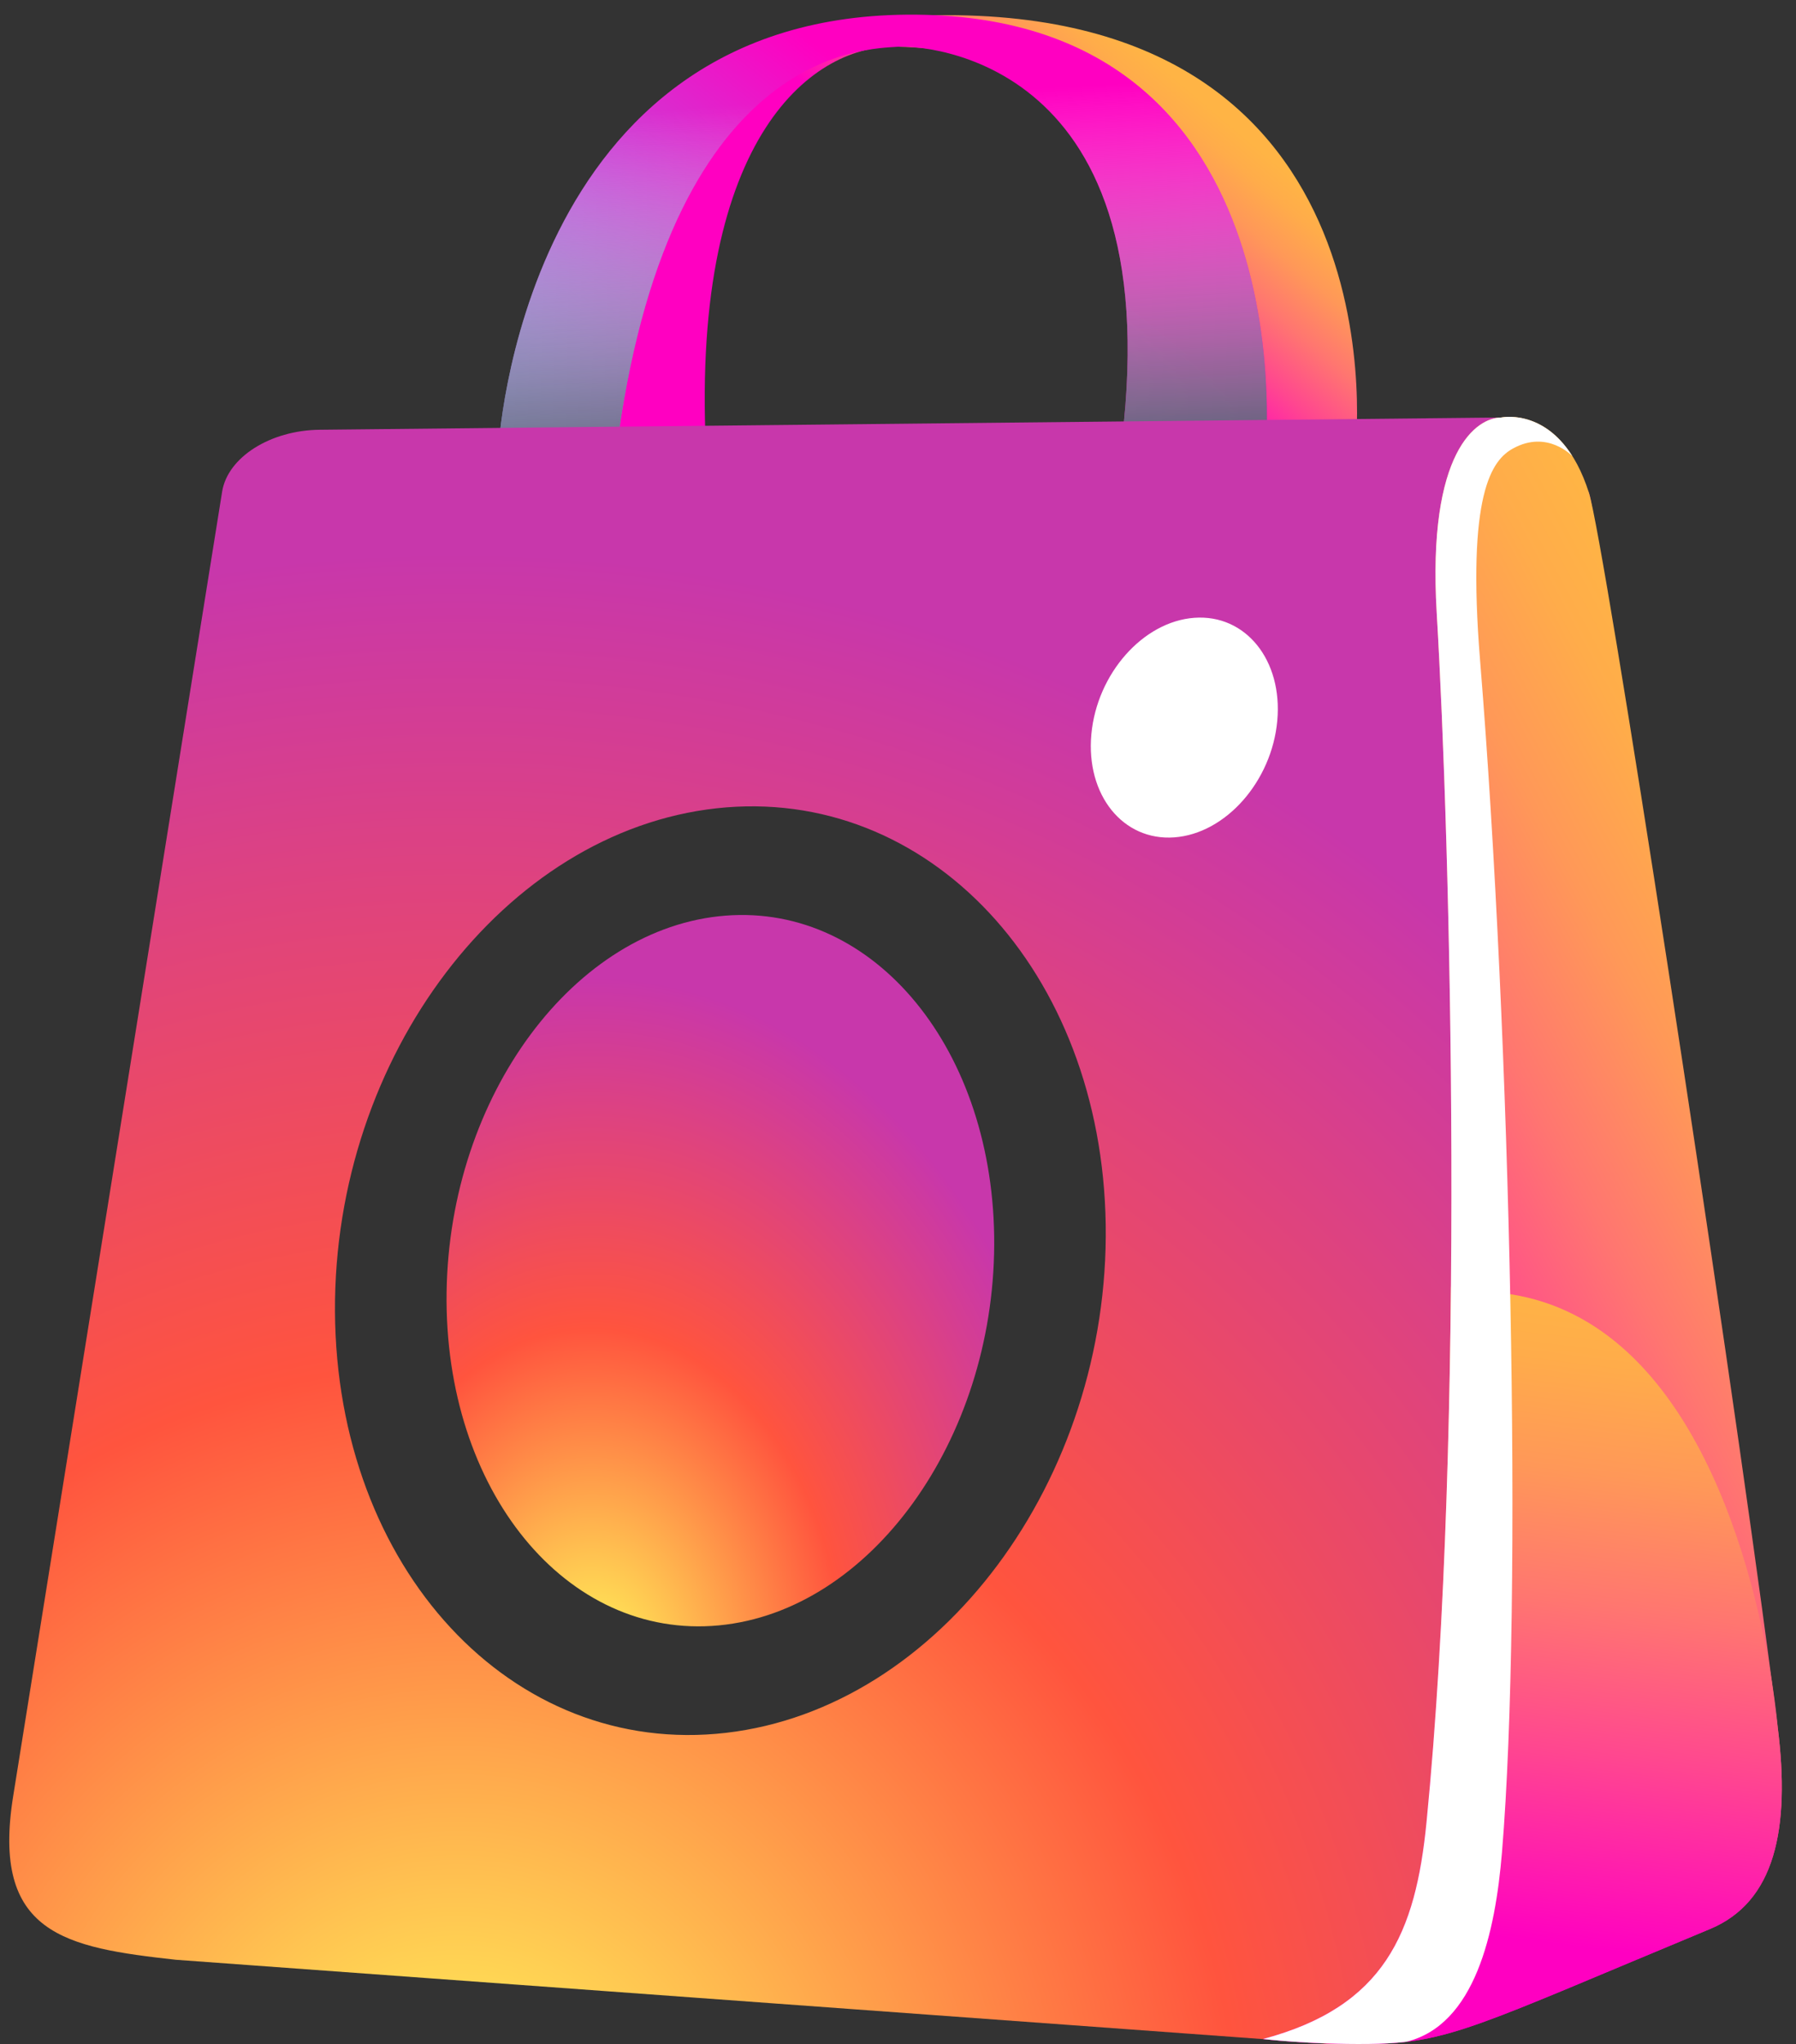<svg width="109" height="124" viewBox="0 0 109 124" fill="none" xmlns="http://www.w3.org/2000/svg">
<rect x="0" y="0" width="109" height="124" fill="#333333" stroke="none"/>
<path d="M56.772 0.924C85.586 0.491 82.242 27.552 82.242 27.552L73.401 27.465C76.87 2.871 55.765 2.887 54.509 2.835C49.464 2.623 41.962 8.115 42.841 27.166L33.99 27.079C33.99 27.079 36.457 1.229 56.772 0.924Z" fill="url(#paint0_linear_5477_6933)"/>
<path d="M55.633 0.89C79.708 1.135 76.779 27.967 76.779 27.967L67.936 27.88C71.416 3.283 55.774 2.739 54.507 2.835C52.634 2.976 40.502 2.852 37.371 27.581L30.24 27.364C30.24 27.364 31.542 0.646 55.633 0.89Z" fill="url(#paint1_linear_5477_6933)"/>
<path d="M55.633 0.89C79.708 1.135 76.779 27.967 76.779 27.967L67.936 27.88C71.416 3.283 55.774 2.739 54.507 2.835C52.634 2.976 40.502 2.852 37.371 27.581L30.24 27.364C30.24 27.364 31.542 0.646 55.633 0.89Z" fill="url(#paint2_linear_5477_6933)"/>
<path d="M44.029 55.547C53.12 54.837 60.395 63.751 60.339 75.52C60.282 87.364 52.829 97.727 43.632 98.603C34.367 99.486 26.939 90.412 27.104 78.4C27.268 66.465 34.873 56.262 44.029 55.547Z" fill="url(#paint3_radial_5477_6933)"/>
<path d="M10.664 118.888L80.53 123.985C85.341 124.338 102.417 115.789 102.417 115.789C106.247 113.945 97.503 32.943 96.435 29.904C96.173 29.167 91.083 25.265 91.095 25.33L89.655 25.343L19.404 26.071C16.406 26.101 13.819 27.739 13.482 29.822L0.804 108.938C-0.557 117.346 3.978 118.147 10.664 118.888ZM20.33 79.564C20.245 64.079 30.627 50.449 43.489 49.035C56.316 47.625 66.875 58.895 67.106 74.289C67.337 89.779 57.035 103.62 44.062 105.122C31.056 106.626 20.416 95.146 20.33 79.564Z" fill="url(#paint4_radial_5477_6933)"/>
<path d="M103.772 117.026C89.642 122.9 87.953 123.943 83.07 123.997C79.423 124.035 76.658 123.696 76.658 123.696C84.032 121.727 85.915 117.268 86.576 110.523C87.534 100.82 87.953 89.294 88.061 78.074C88.217 61.475 87.69 45.544 87.195 37.185C86.609 27.299 89.653 25.342 91.094 25.331C91.094 25.331 94.725 24.519 96.436 29.903C97.366 32.834 104.665 80.161 107.532 101.993C107.661 102.966 107.779 103.892 107.887 104.758C108.672 110.991 107.709 115.391 103.772 117.026Z" fill="url(#paint5_linear_5477_6933)"/>
<path d="M103.772 117.026C89.642 122.9 87.953 123.943 83.07 123.997C79.423 124.035 76.658 123.696 76.658 123.696C84.032 121.727 85.915 117.268 86.576 110.523C87.534 100.82 87.953 89.294 88.061 78.074C89.191 78.171 90.385 78.316 91.654 78.51C102.949 80.258 106.526 95.608 107.532 101.993C107.801 103.693 107.887 104.758 107.887 104.758C108.672 110.991 107.709 115.391 103.772 117.026Z" fill="url(#paint6_linear_5477_6933)"/>
<path d="M83.069 123.995C83.894 123.987 84.627 123.949 85.345 123.865C89.525 122.844 90.752 117.241 91.156 112.367C92.427 97.049 91.688 62.982 89.831 40.116C89 29.897 90.559 27.906 91.82 27.21C93.926 26.046 95.433 27.68 95.433 27.68C93.604 24.773 91.094 25.33 91.094 25.33C89.655 25.343 86.608 27.297 87.195 37.187C88.024 51.194 88.943 86.463 86.578 110.521C85.915 117.267 84.034 121.725 76.658 123.695C76.658 123.695 79.421 124.034 83.069 123.995Z" fill="white"/>
<path d="M66.235 44.546C65.897 48.226 68.151 51.028 71.269 50.799C74.388 50.571 77.186 47.401 77.519 43.722C77.852 40.045 75.597 37.252 72.484 37.479C69.371 37.706 66.573 40.869 66.235 44.546Z" fill="white"/>
<defs>
<linearGradient id="paint0_linear_5477_6933" x1="72.294" y1="5.54" x2="62.762" y2="16.837" gradientUnits="userSpaceOnUse">
<stop stop-color="#FFB445"/>
<stop offset="0.11" stop-color="#FFAC4A"/>
<stop offset="0.277" stop-color="#FF9858"/>
<stop offset="0.478" stop-color="#FF7670"/>
<stop offset="0.708" stop-color="#FF4690"/>
<stop offset="0.958" stop-color="#FF0BBA"/>
<stop offset="1" stop-color="#FF00C1"/>
</linearGradient>
<linearGradient id="paint1_linear_5477_6933" x1="4.581" y1="82.431" x2="62.253" y2="12.021" gradientUnits="userSpaceOnUse">
<stop stop-color="#5C1CB2"/>
<stop offset="0.173" stop-color="#5C59CE"/>
<stop offset="0.346" stop-color="#5C90E7"/>
<stop offset="0.476" stop-color="#5CB2F6"/>
<stop offset="0.546" stop-color="#5CBFFC"/>
<stop offset="0.991" stop-color="#FF00C1"/>
</linearGradient>
<linearGradient id="paint2_linear_5477_6933" x1="53.695" y1="28.088" x2="52.443" y2="5.955" gradientUnits="userSpaceOnUse">
<stop stop-color="#606279"/>
<stop offset="0.212" stop-color="#7D7F91" stop-opacity="0.788"/>
<stop offset="0.67" stop-color="#C6C7CF" stop-opacity="0.33"/>
<stop offset="1" stop-color="white" stop-opacity="0"/>
</linearGradient>
<radialGradient id="paint3_radial_5477_6933" cx="0" cy="0" r="1" gradientUnits="userSpaceOnUse" gradientTransform="translate(35.93 101.986) rotate(-90) scale(42.77 30.638)">
<stop stop-color="#FFDD55"/>
<stop offset="0.1" stop-color="#FFDD55"/>
<stop offset="0.5" stop-color="#FF543E"/>
<stop offset="1" stop-color="#C837AB"/>
</radialGradient>
<radialGradient id="paint4_radial_5477_6933" cx="0" cy="0" r="1" gradientUnits="userSpaceOnUse" gradientTransform="translate(27.874 131.595) rotate(-90) scale(97.785 94.776)">
<stop stop-color="#FFDD55"/>
<stop offset="0.1" stop-color="#FFDD55"/>
<stop offset="0.5" stop-color="#FF543E"/>
<stop offset="1" stop-color="#C837AB"/>
</radialGradient>
<linearGradient id="paint5_linear_5477_6933" x1="113.703" y1="62.289" x2="76.379" y2="82.432" gradientUnits="userSpaceOnUse">
<stop stop-color="#FFB445"/>
<stop offset="0.11" stop-color="#FFAC4A"/>
<stop offset="0.277" stop-color="#FF9858"/>
<stop offset="0.478" stop-color="#FF7670"/>
<stop offset="0.708" stop-color="#FF4690"/>
<stop offset="0.958" stop-color="#FF0BBA"/>
<stop offset="1" stop-color="#FF00C1"/>
</linearGradient>
<linearGradient id="paint6_linear_5477_6933" x1="97.151" y1="78.308" x2="92.273" y2="117.658" gradientUnits="userSpaceOnUse">
<stop stop-color="#FFB445"/>
<stop offset="0.11" stop-color="#FFAC4A"/>
<stop offset="0.277" stop-color="#FF9858"/>
<stop offset="0.478" stop-color="#FF7670"/>
<stop offset="0.708" stop-color="#FF4690"/>
<stop offset="0.958" stop-color="#FF0BBA"/>
<stop offset="1" stop-color="#FF00C1"/>
</linearGradient>
</defs>
</svg>
